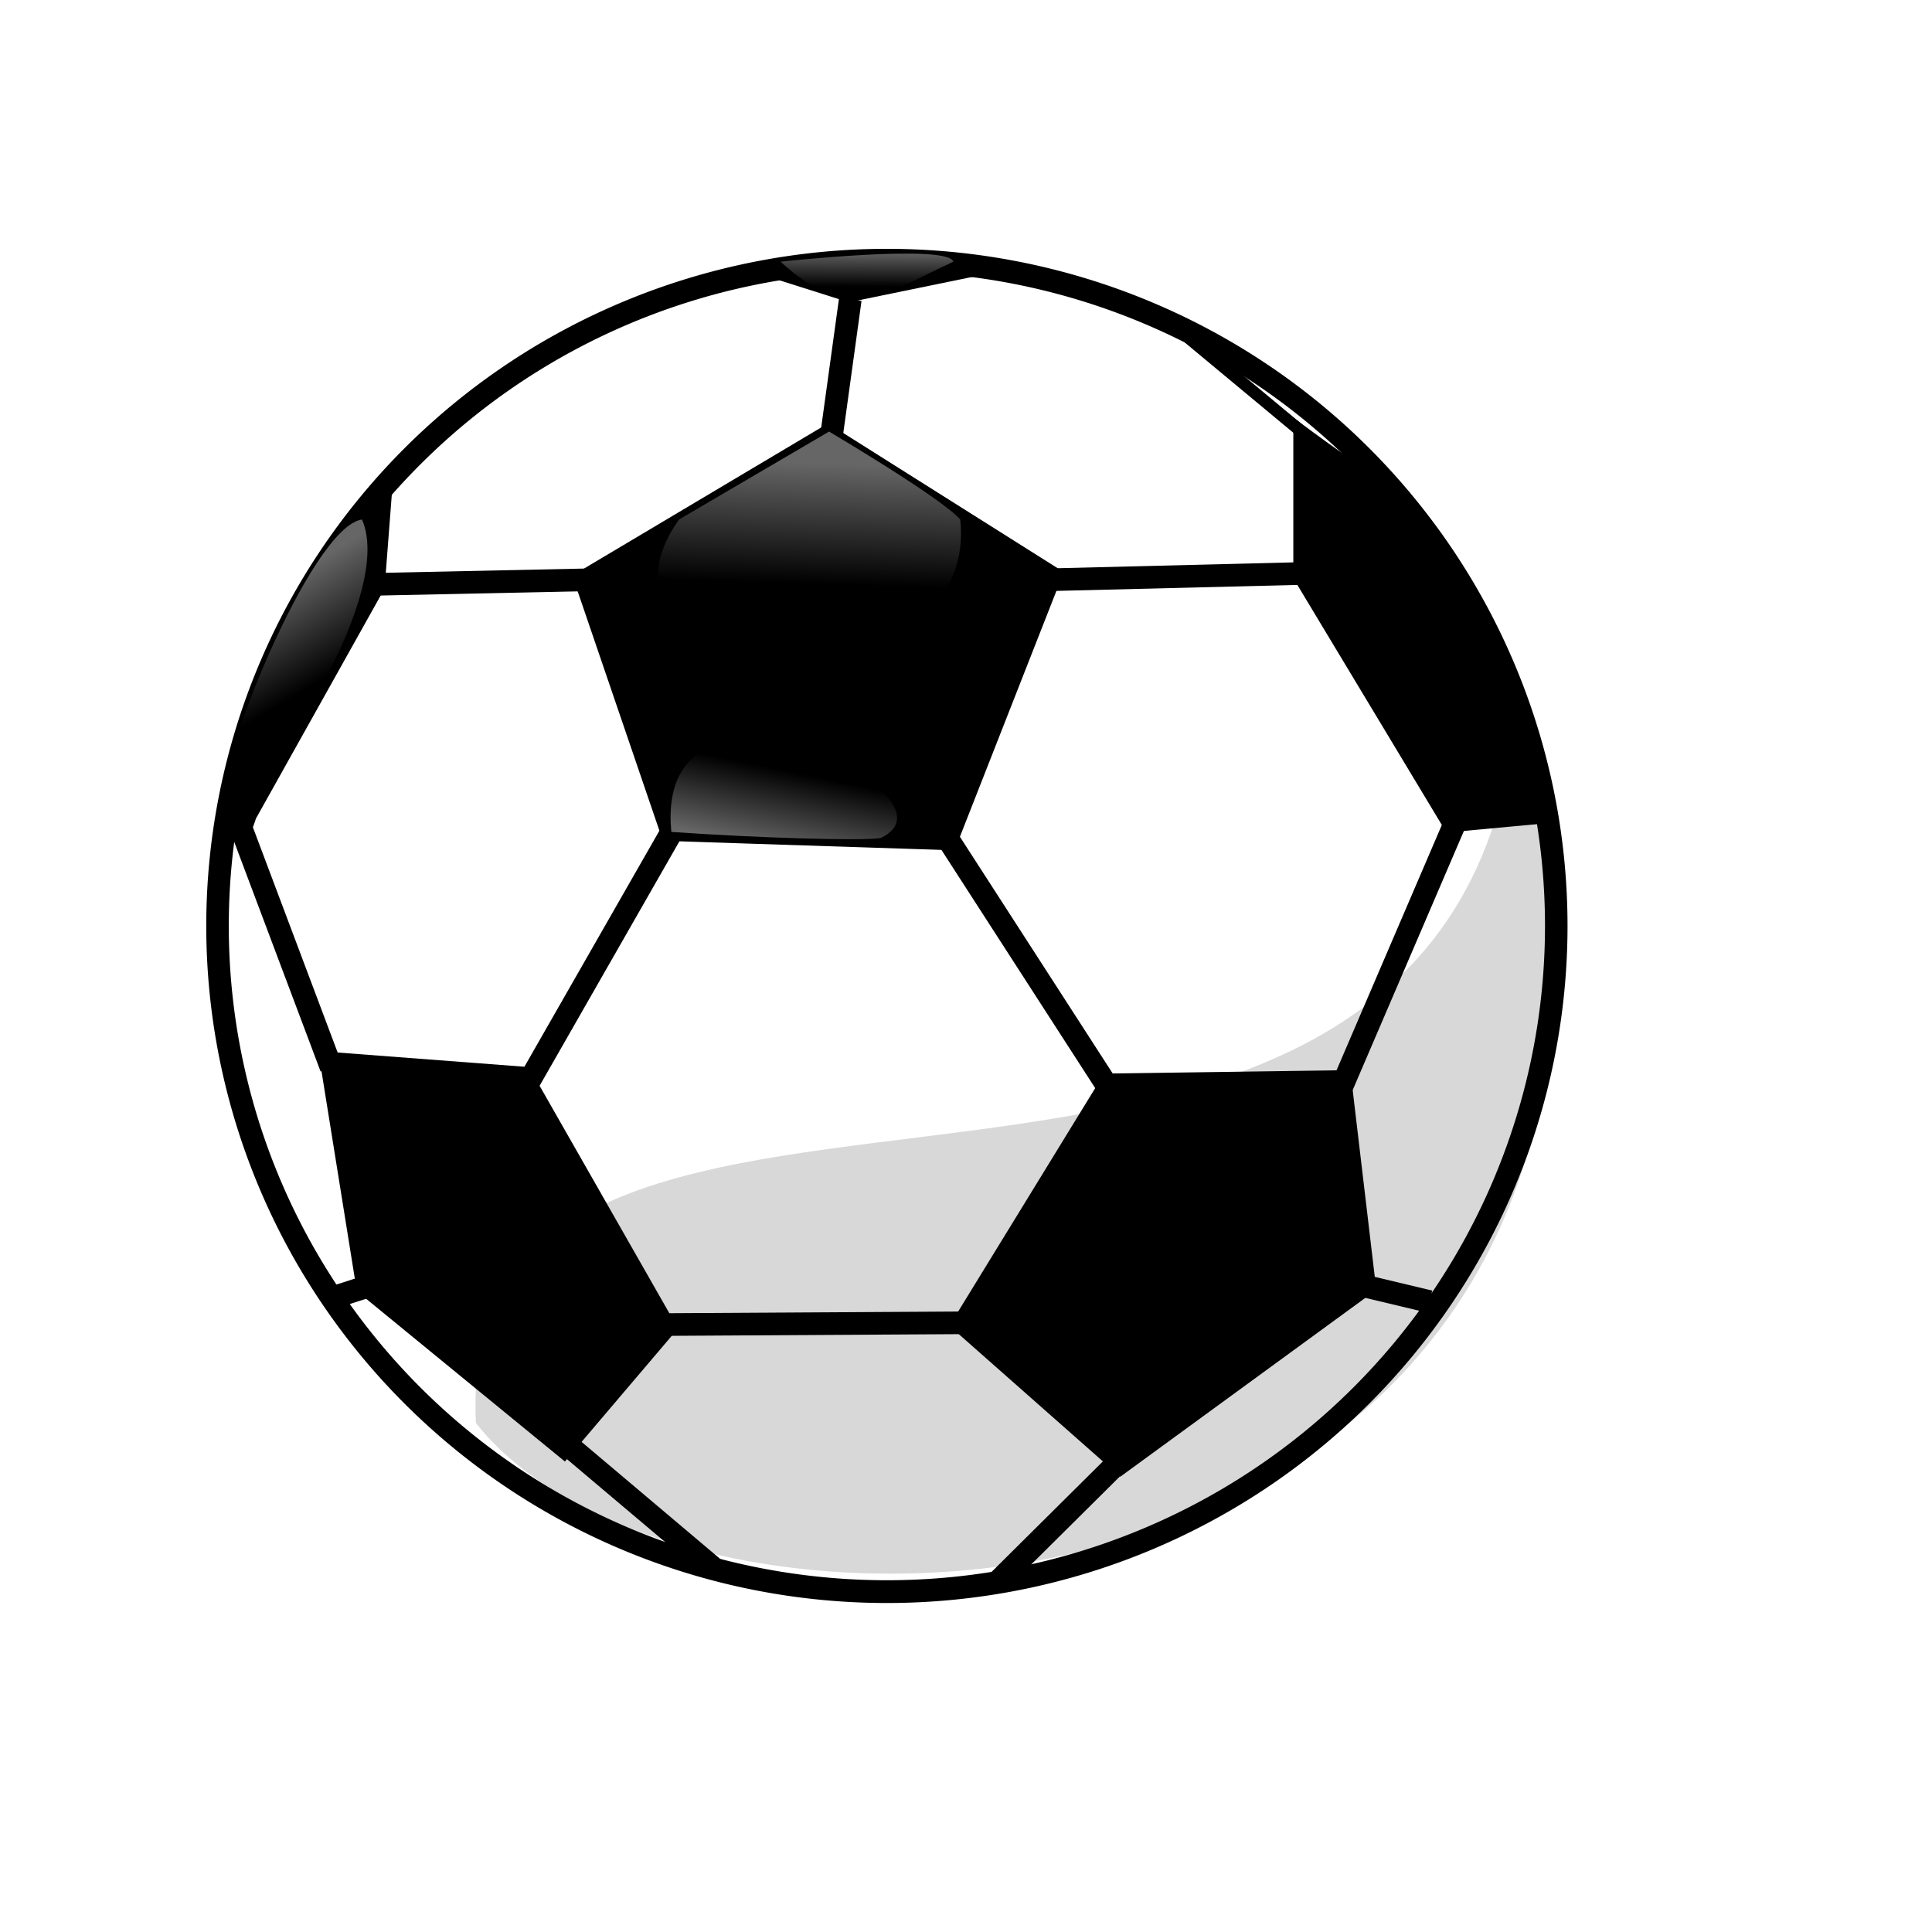 <?xml version="1.0" encoding="UTF-8" standalone="no"?>
<!-- Created with Inkscape (http://www.inkscape.org/) -->
<svg
   xmlns:dc="http://purl.org/dc/elements/1.1/"
   xmlns:cc="http://creativecommons.org/ns#"
   xmlns:rdf="http://www.w3.org/1999/02/22-rdf-syntax-ns#"
   xmlns:svg="http://www.w3.org/2000/svg"
   xmlns="http://www.w3.org/2000/svg"
   xmlns:xlink="http://www.w3.org/1999/xlink"
   xmlns:sodipodi="http://sodipodi.sourceforge.net/DTD/sodipodi-0.dtd"
   xmlns:inkscape="http://www.inkscape.org/namespaces/inkscape"
   id="svg1018"
   sodipodi:version="0.32"
   inkscape:version="0.45.1+0.46pre1"
   width="160pt"
   height="160pt"
   sodipodi:docbase="/var/www/html/svg_gallery/svg/toys"
   sodipodi:docname="soccer_ball.svg"
   inkscape:output_extension="org.inkscape.output.svg.inkscape">
  <defs
     id="defs1020">
    <linearGradient
       id="linearGradient1074">
      <stop
         style="stop-color:#ffffff;stop-opacity:0;"
         offset="0"
         id="stop1075" />
      <stop
         style="stop-color:#ffffff;stop-opacity:0.4;"
         offset="1"
         id="stop1076" />
    </linearGradient>
    <linearGradient
       inkscape:collect="always"
       xlink:href="#linearGradient1074"
       id="linearGradient2423"
       gradientUnits="userSpaceOnUse"
       gradientTransform="matrix(1.953,0,0,0.512,13.174,17.367)"
       x1="41.994"
       y1="27.905"
       x2="42.135"
       y2="20.11" />
    <linearGradient
       inkscape:collect="always"
       xlink:href="#linearGradient1074"
       id="linearGradient2426"
       gradientUnits="userSpaceOnUse"
       gradientTransform="matrix(0.714,0,0,1.401,13.174,17.367)"
       x1="22.281"
       y1="43.953"
       x2="19.597"
       y2="35.13" />
    <linearGradient
       inkscape:collect="always"
       xlink:href="#linearGradient1074"
       id="linearGradient2429"
       gradientUnits="userSpaceOnUse"
       gradientTransform="matrix(1.511,0,0,0.662,13.174,17.367)"
       x1="50.314"
       y1="103.024"
       x2="45.156"
       y2="114.013" />
    <linearGradient
       inkscape:collect="always"
       xlink:href="#linearGradient1074"
       id="linearGradient2432"
       gradientUnits="userSpaceOnUse"
       gradientTransform="matrix(1.161,0,0,0.861,13.174,17.367)"
       x1="65.632"
       y1="54.745"
       x2="66.265"
       y2="39.219" />
    <filter
       inkscape:collect="always"
       id="filter3285">
      <feGaussianBlur
         inkscape:collect="always"
         stdDeviation="2.233"
         id="feGaussianBlur3287" />
    </filter>
  </defs>
  <sodipodi:namedview
     id="base"
     pagecolor="#ffffff"
     bordercolor="#666666"
     borderopacity="1.0"
     inkscape:pageopacity="0.0"
     inkscape:pageshadow="2"
     inkscape:zoom="1"
     inkscape:cx="135.04477"
     inkscape:cy="99.184109"
     inkscape:window-width="838"
     inkscape:window-height="717"
     inkscape:window-x="0"
     inkscape:window-y="24"
     showgrid="false"
     inkscape:current-layer="svg1018" />
  <path
     transform="matrix(1.107,0,0,1.119,0.177,5.653)"
     d="M 155.074,86.316 A 66.768,65.691 0 1 1 21.538,86.316 A 66.768,65.691 0 1 1 155.074,86.316 z"
     sodipodi:ry="65.691185"
     sodipodi:rx="66.768089"
     sodipodi:cy="86.316452"
     sodipodi:cx="88.306183"
     id="path1195"
     style="fill:#ffffff;fill-rule:evenodd;stroke:#000000;stroke-width:2.247;stroke-linejoin:round"
     sodipodi:type="arc" />
  <path
     sodipodi:nodetypes="ccc"
     id="path1226"
     d="M 167.68,76.117 C 194.555,181.697 77.706,189.007 52.549,157.132 C 49.892,102.132 162.68,153.038 167.68,76.117 z"
     style="fill-opacity:0.156;fill-rule:evenodd;stroke-width:2.247;stroke-linejoin:round;fill:#000000;filter:url(#filter3285)" />
  <path
     sodipodi:nodetypes="cccccc"
     id="path1196"
     d="M 63.191,63.552 L 91.429,46.752 L 117.466,63.169 L 105.405,93.896 L 73.194,92.843 L 63.191,63.552 z"
     style="fill-rule:evenodd;stroke-width:2.5;stroke-linejoin:round" />
  <path
     sodipodi:nodetypes="cccccc"
     id="path1197"
     d="M 121.917,118.546 L 149.103,118.163 L 151.975,142.428 L 123.701,163.062 L 104.831,146.401 L 121.917,118.546 z"
     style="fill-rule:evenodd;stroke-width:2.5;stroke-linejoin:round" />
  <path
     sodipodi:nodetypes="cccccc"
     id="path1198"
     d="M 35.143,116.057 L 58.404,117.828 L 74.869,146.688 L 62.377,161.382 L 39.403,142.573 L 35.143,116.057 z"
     style="fill-rule:evenodd;stroke-width:2.5;stroke-linejoin:round" />
  <path
     sodipodi:nodetypes="ccccc"
     id="path1199"
     d="M 28.251,90.402 L 42.465,64.987 L 43.327,53.787 C 40.789,53.787 24.586,79.896 24.709,91.311 C 26.863,95.618 28.251,90.402 28.251,90.402 z"
     style="fill-rule:evenodd;stroke-width:2.5;stroke-linejoin:round" />
  <path
     sodipodi:nodetypes="cccccc"
     id="path1200"
     d="M 142.81,46.101 L 142.81,63.848 L 159.714,91.931 L 170.548,90.926 C 171.056,78.235 157.349,55.39 153.288,53.36 C 149.734,51.35 142.81,46.101 142.81,46.101 z"
     style="fill-rule:evenodd;stroke-width:2.5;stroke-linejoin:round" />
  <path
     id="path1201"
     d="M 41.095,64.528 L 65.001,64.021"
     style="fill:none;fill-opacity:0.75;fill-rule:evenodd;stroke:#000000;stroke-width:2.5;stroke-linejoin:round"
     sodipodi:nodetypes="cc" />
  <path
     sodipodi:nodetypes="cccc"
     id="path1202"
     d="M 83.079,30.007 L 93.729,33.378 L 110.137,30.007 C 110.137,30.007 87.14,26.961 83.079,30.007 z"
     style="fill-rule:evenodd;stroke-width:2.5;stroke-linejoin:round" />
  <path
     sodipodi:nodetypes="cc"
     id="path1203"
     d="M 93.892,33.053 L 91.861,47.775"
     style="fill:none;fill-opacity:0.75;fill-rule:evenodd;stroke:#000000;stroke-width:2.5;stroke-linejoin:round" />
  <path
     id="path1204"
     d="M 26.681,91.588 L 36.572,117.878"
     style="fill:none;fill-opacity:0.75;fill-rule:evenodd;stroke:#000000;stroke-width:2.5;stroke-linejoin:round"
     sodipodi:nodetypes="cc" />
  <path
     id="path1205"
     d="M 58.31,119.6 L 74.646,91.035"
     style="fill:none;fill-opacity:0.75;fill-rule:evenodd;stroke:#000000;stroke-width:2.5;stroke-linejoin:round"
     sodipodi:nodetypes="cc" />
  <path
     id="path1206"
     d="M 115.721,64.021 L 144.24,63.313"
     style="fill:none;fill-opacity:0.75;fill-rule:evenodd;stroke:#000000;stroke-width:2.5;stroke-linejoin:round"
     sodipodi:nodetypes="cc" />
  <path
     id="path1207"
     d="M 104.154,91.851 L 122.719,120.615"
     style="fill:none;fill-opacity:0.75;fill-rule:evenodd;stroke:#000000;stroke-width:2.5;stroke-linejoin:round"
     sodipodi:nodetypes="cc" />
  <path
     id="path1208"
     d="M 160.594,91.035 L 147.812,120.815"
     style="fill:none;fill-opacity:0.75;fill-rule:evenodd;stroke:#000000;stroke-width:2.5;stroke-linejoin:round"
     sodipodi:nodetypes="cc" />
  <path
     id="path1209"
     d="M 72.833,146.261 L 106.982,146.062"
     style="fill:none;fill-opacity:0.75;fill-rule:evenodd;stroke:#000000;stroke-width:2.5;stroke-linejoin:round"
     sodipodi:nodetypes="cc" />
  <path
     id="path1210"
     d="M 61.864,158.862 L 78.861,173.212"
     style="fill:none;fill-opacity:0.75;fill-rule:evenodd;stroke:#000000;stroke-width:2.5;stroke-linejoin:round"
     sodipodi:nodetypes="cc" />
  <path
     sodipodi:nodetypes="cc"
     id="path1211"
     d="M 124.816,160.12 L 110.137,174.69"
     style="fill:none;fill-opacity:0.75;fill-rule:evenodd;stroke:#000000;stroke-width:2.5;stroke-linejoin:round" />
  <path
     id="path1212"
     d="M 149.997,141.846 L 157.857,143.723"
     style="fill:none;fill-opacity:0.75;fill-rule:evenodd;stroke:#000000;stroke-width:2.5;stroke-linejoin:round"
     sodipodi:nodetypes="cc" />
  <path
     id="path1213"
     d="M 39.065,143.215 L 39.065,143.215"
     style="fill:none;fill-opacity:0.75;fill-rule:evenodd;stroke:#000000;stroke-width:2.5;stroke-linejoin:round" />
  <path
     id="path1214"
     d="M 37.289,143.108 L 40.694,142.01"
     style="fill:none;fill-opacity:0.75;fill-rule:evenodd;stroke:#000000;stroke-width:2.5;stroke-linejoin:round"
     sodipodi:nodetypes="cc" />
  <path
     id="path1215"
     d="M 144.187,48.062 L 130.399,36.6"
     style="fill:none;fill-opacity:0.75;fill-rule:evenodd;stroke:#000000;stroke-width:1pt"
     sodipodi:nodetypes="cc" />
  <path
     sodipodi:nodetypes="cccc"
     id="path1217"
     d="M 91.548,47.653 L 74.981,57.366 C 61.94,75.762 108.347,79.139 106.027,57.366 C 104.017,55.021 91.548,47.653 91.548,47.653 z"
     style="fill:url(#linearGradient2432);fill-opacity:1;fill-rule:evenodd;stroke-width:1pt" />
  <path
     sodipodi:nodetypes="ccc"
     id="path1219"
     d="M 74.131,91.864 C 83.844,92.533 95.232,92.868 97.241,92.533 C 107.289,87.844 72.122,71.098 74.131,91.864 z"
     style="fill:url(#linearGradient2429);fill-opacity:1;fill-rule:evenodd;stroke-width:1pt" />
  <path
     sodipodi:nodetypes="ccc"
     id="path1221"
     d="M 39.968,57.366 C 34.249,58.164 23.479,85.525 24.897,88.179 C 26.906,90.859 43.988,66.409 39.968,57.366 z"
     style="fill:url(#linearGradient2426);fill-rule:evenodd;stroke-width:1pt" />
  <path
     sodipodi:nodetypes="ccc"
     id="path1223"
     d="M 86.189,28.897 C 86.189,28.897 104.61,26.887 105.28,28.897 C 97.241,32.581 93.892,35.93 86.189,28.897 z"
     style="fill:url(#linearGradient2423);fill-opacity:1;fill-rule:evenodd;stroke-width:1pt" />
</svg>
